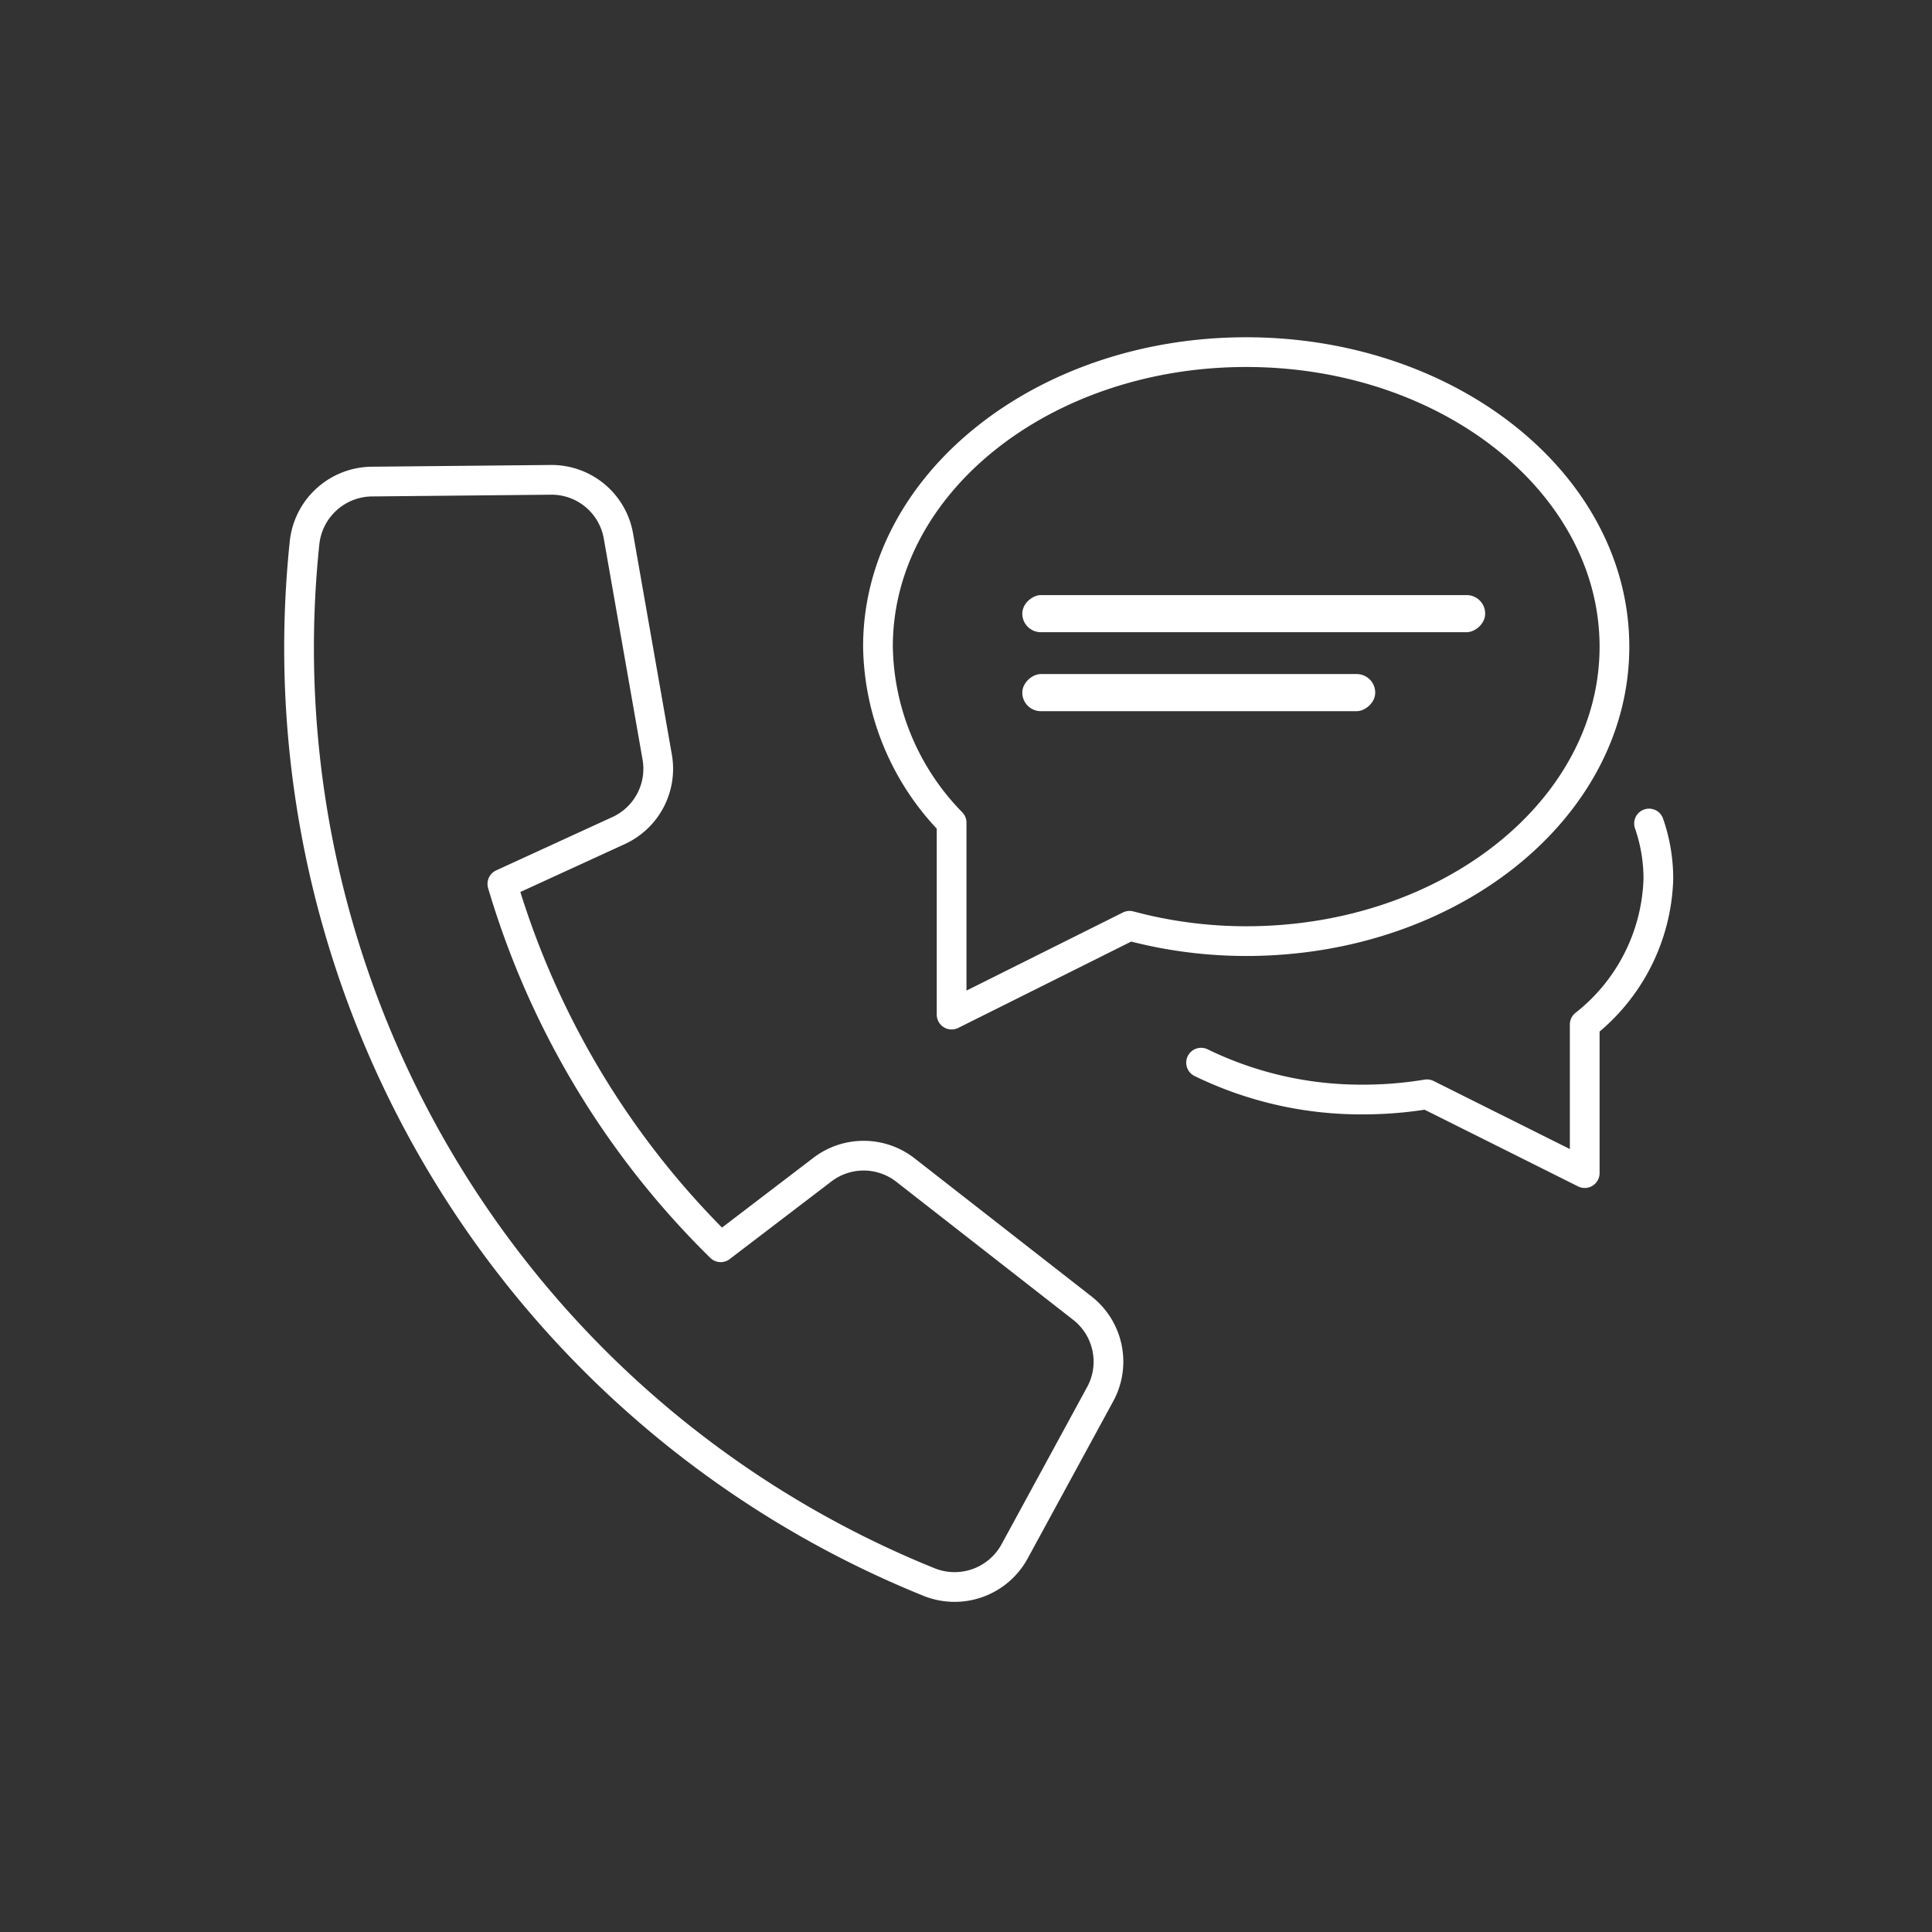 <svg xmlns="http://www.w3.org/2000/svg" width="65" height="65" viewBox="0 0 65 65">
  <rect x="0" y="0" width="65" height="65" fill="#333333" stroke="none"/>
  <g id="Telecommunication" transform="translate(-0.458 -0.324)">
    <g id="_427f80ac8e7a347ff299987455d49f2a" data-name="427f80ac8e7a347ff299987455d49f2a" transform="translate(0 0)">
      <rect id="Mask" width="65" height="65" rx="8" transform="translate(0.458 0.324)" fill="none" opacity="0.4"/>
    </g>
    <g id="Group_3180" data-name="Group 3180" transform="translate(-27.542 -88.998)">
      <path id="Path" d="M0,8.046a12.28,12.28,0,0,0,5.473,1.24A13.093,13.093,0,0,0,7.6,9.11l5.307,2.652v-5a6.472,6.472,0,0,0,2.478-4.9A5.669,5.669,0,0,0,15.071,0" transform="translate(68.409 117.028)" fill="none" stroke="#fff" stroke-linecap="round" stroke-linejoin="round" stroke-miterlimit="10" stroke-width="1"/>
      <path id="Path-2" data-name="Path" d="M12.389,0C5.546,0,0,4.435,0,9.906a8.643,8.643,0,0,0,2.478,5.925v6.457L8.465,19.3a15.184,15.184,0,0,0,3.924.516c6.842,0,12.389-4.435,12.389-9.906S19.231,0,12.389,0Z" transform="translate(57.538 101.169)" fill="none" stroke="#fff" stroke-linecap="round" stroke-linejoin="round" stroke-miterlimit="10" stroke-width="1"/>
      <path id="Path-3" data-name="Path" d="M22.03,20.381l-2.689,3.363A28.379,28.379,0,0,1,9.256,13.659l3.363-2.689a2.286,2.286,0,0,0,.66-2.71l-3.065-6.9A2.284,2.284,0,0,0,7.551.074L1.721,1.588a2.3,2.3,0,0,0-1.7,2.538A33.9,33.9,0,0,0,28.874,32.978a2.3,2.3,0,0,0,2.537-1.7l1.514-5.83a2.285,2.285,0,0,0-1.284-2.661l-6.9-3.068A2.285,2.285,0,0,0,22.03,20.381Z" transform="translate(39.225 103.567) rotate(14)" fill="none" stroke="#fff" stroke-linecap="round" stroke-linejoin="round" stroke-width="1"/>
      <rect id="Rectangle_101" data-name="Rectangle 101" width="1.249" height="15.573" rx="0.624" transform="translate(62.394 110.592) rotate(-90)" fill="#fff"/>
      <rect id="Rectangle_105" data-name="Rectangle 105" width="1.249" height="11.874" rx="0.624" transform="translate(62.394 113.249) rotate(-90)" fill="#fff"/>
    </g>
  </g>
</svg>
